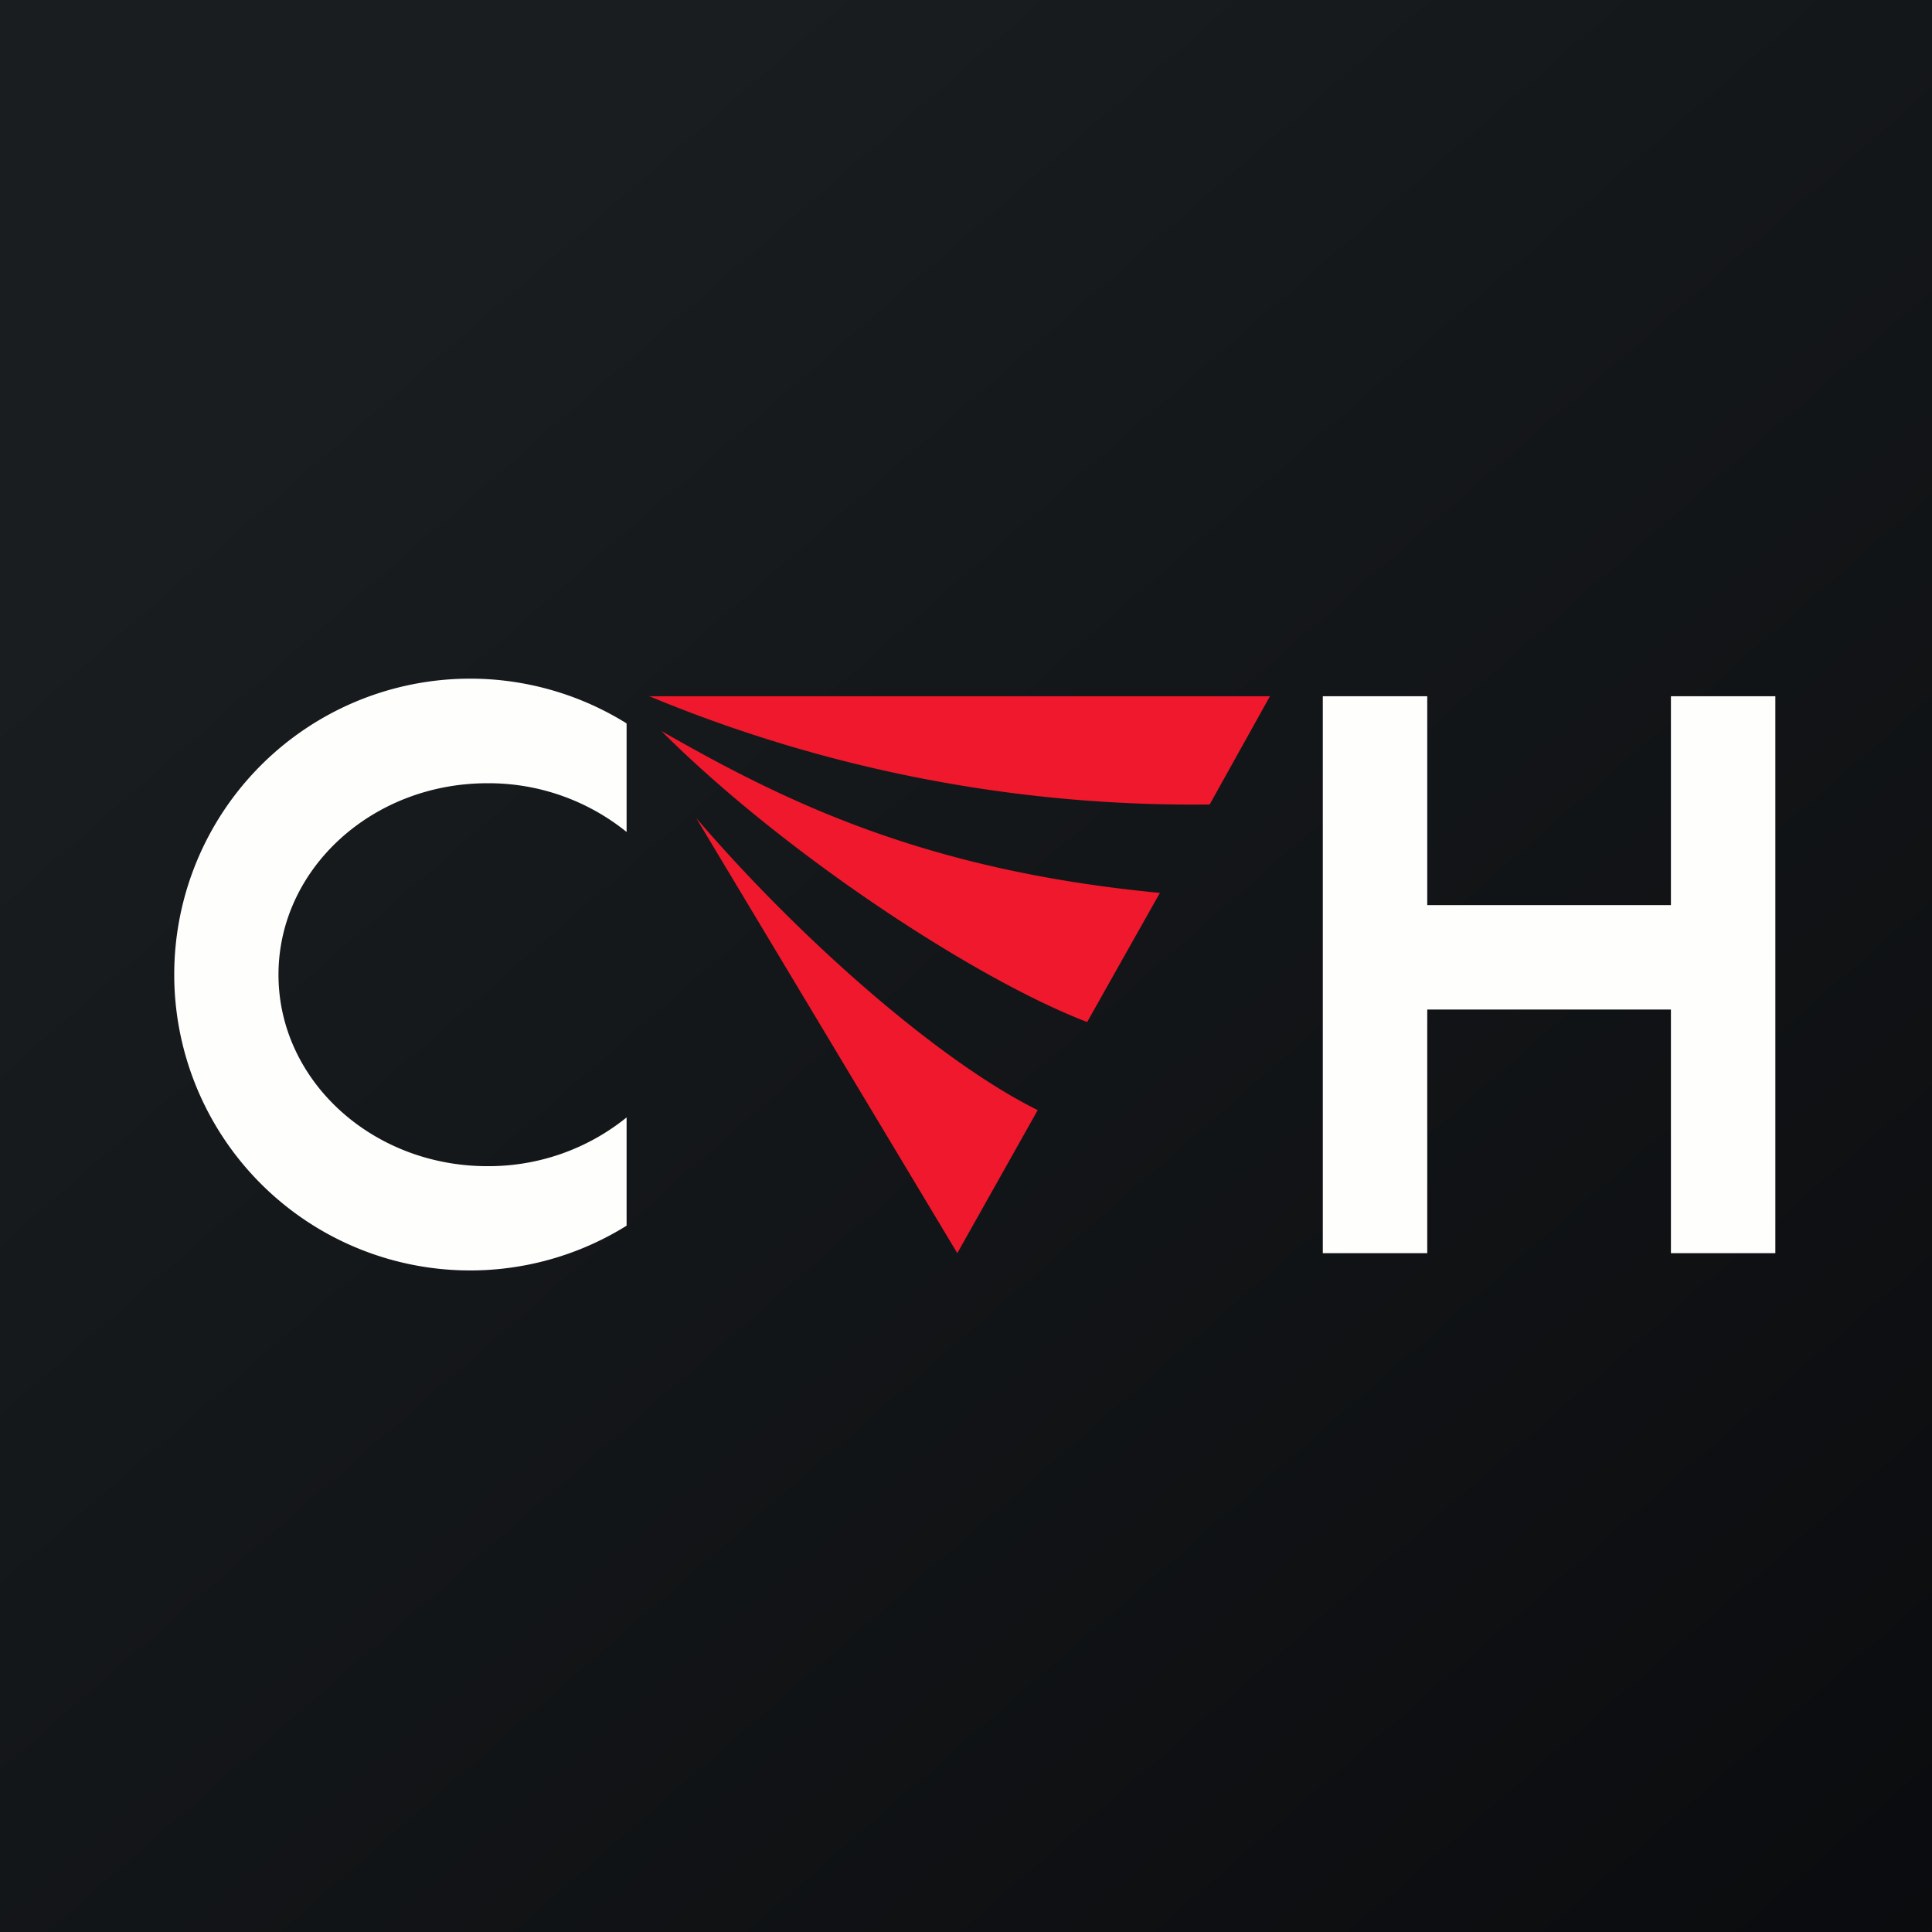 <?xml version="1.0" encoding="UTF-8"?>
<!-- generated by Finnhub -->
<svg viewBox="0 0 55.5 55.5" xmlns="http://www.w3.org/2000/svg">
<rect x="0" y="0" width="55.5" height="55.5" fill="#333333" stroke="none"/>
<path d="M 0,0 H 55.5 V 55.5 H 0 Z" fill="url(#a)"/>
<path d="M 17.99,20.775 A 8.5,8.5 0 1,0 18,35.21 V 32.1 A 6.3,6.3 0 0,1 14,33.5 C 10.69,33.5 8,31.04 8,28 S 10.69,22.5 14,22.5 A 6.3,6.3 0 0,1 18,23.9 V 20.79 Z M 38,20 H 41 V 26 H 48 V 20 H 51 V 36 H 48 V 29 H 41 V 36 H 38 V 20 Z" fill="rgb(254, 254, 253)"/>
<path d="M 36.49,19.985 L 34.75,23.11 A 40.71,40.71 0 0,1 18.65,20 H 36.5 Z M 19,21 C 22.5,23 26.5,25 33.32,25.65 L 31.23,29.36 C 28,28.12 22.5,24.5 19,21 Z M 20,23.5 L 27.5,36 L 29.81,31.89 C 27,30.5 23,27 20,23.5 Z" fill="rgb(240, 24, 44)"/>
<defs>
<linearGradient id="a" x1="10.42" x2="68.15" y1="9.71" y2="76.02" gradientUnits="userSpaceOnUse">
<stop stop-color="rgb(25, 29, 31)" offset="0"/>
<stop stop-color="rgb(5, 5, 8)" offset="1"/>
</linearGradient>
</defs>
</svg>
